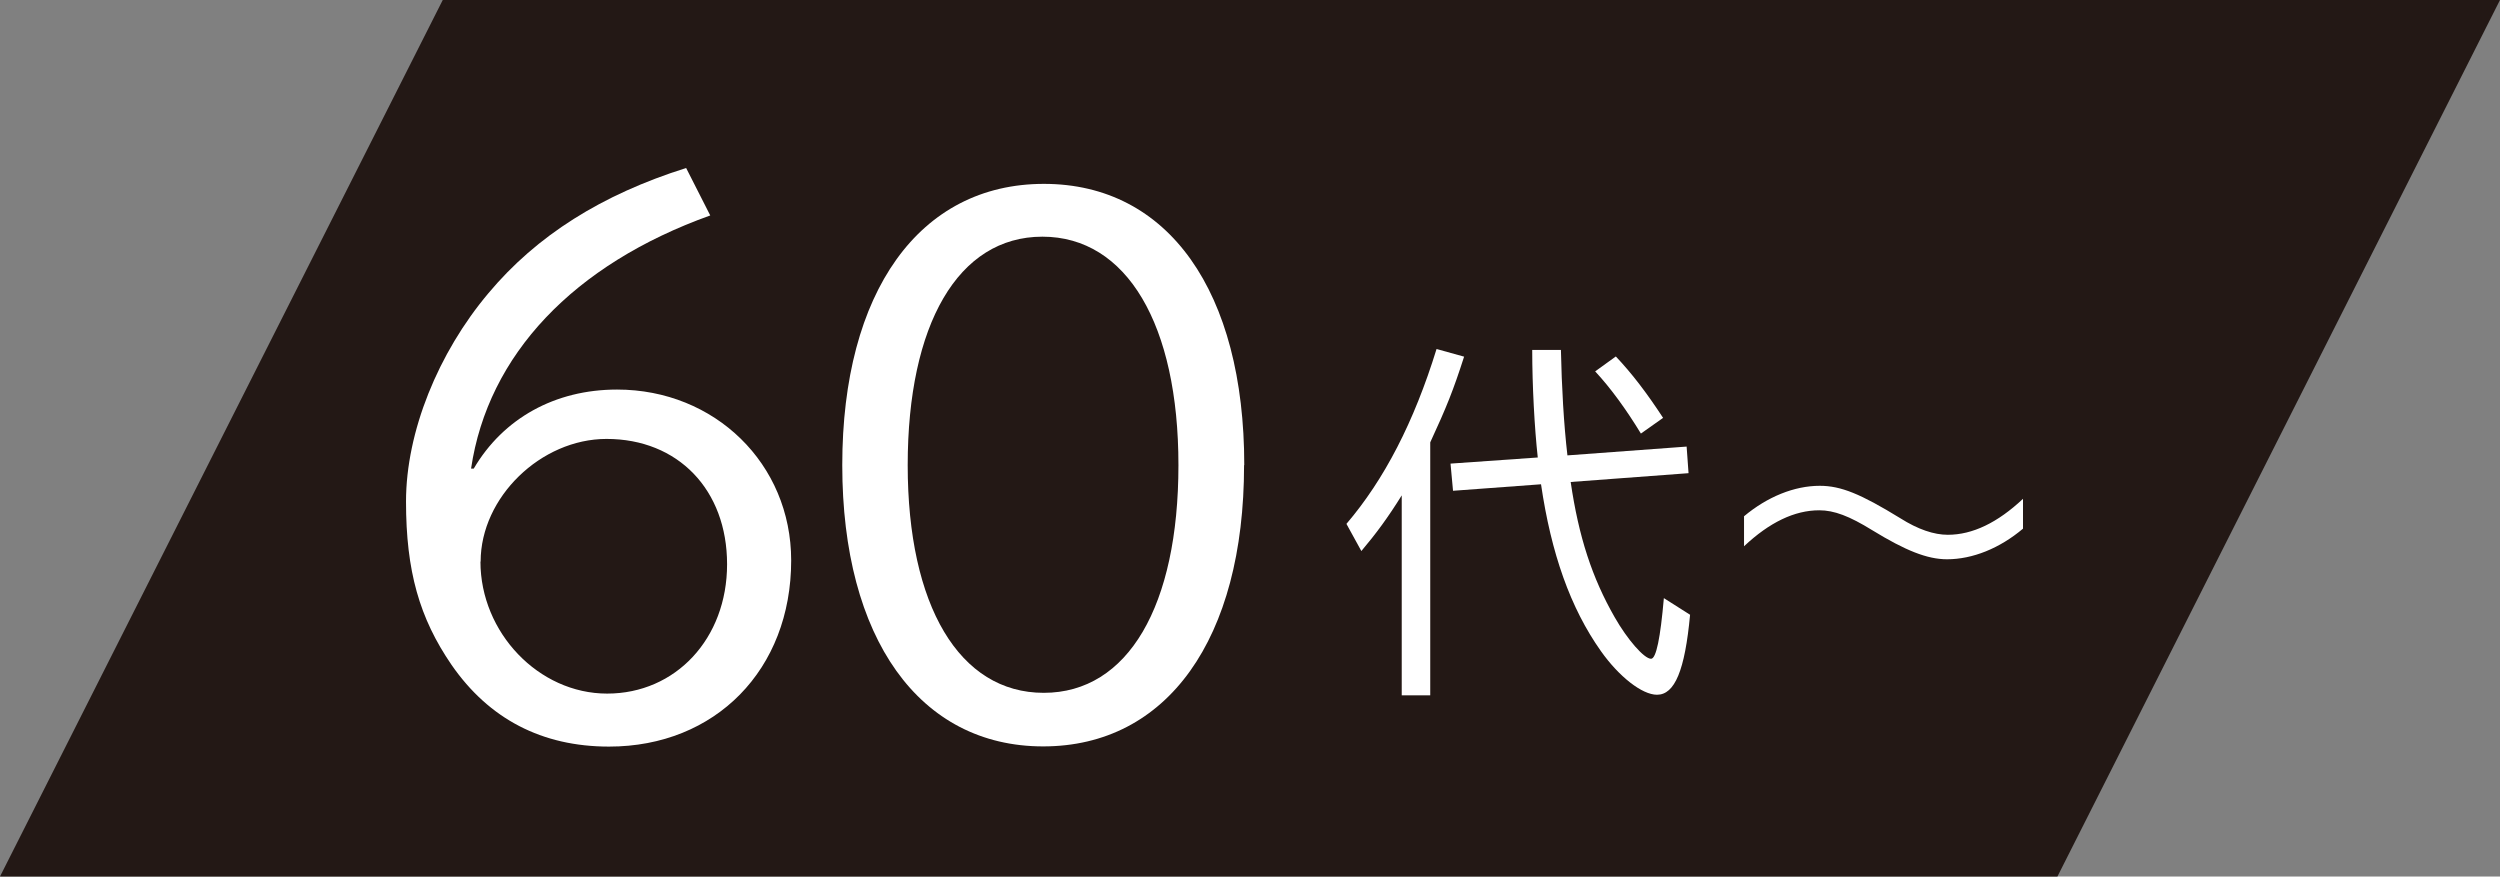 <?xml version="1.0" encoding="UTF-8"?><svg id="_レイヤー_2" xmlns="http://www.w3.org/2000/svg" width="130.66" height="45.81" viewBox="0 0 130.66 45.81"><rect x="0" y="0" width="130.66" height="45.81" fill="#808080" stroke="none"/><defs><style>.cls-1{fill:#231815;}.cls-2{fill:#fff;}</style></defs><g id="PC-02_TOP"><polygon class="cls-1" points="107.53 45.81 0 45.81 23.14 0 130.66 0 107.53 45.81"/><path class="cls-2" d="M24.76,24.49c1.54-2.62,4.24-4.13,7.49-4.13,5.11,0,9.1,3.88,9.1,8.93,0,5.71-3.96,9.73-9.52,9.73-3.5,0-6.27-1.44-8.23-4.27-1.68-2.45-2.38-4.9-2.38-8.54s1.68-7.77,4.31-10.89c2.52-3.01,5.92-5.15,10.33-6.54l1.26,2.48c-7.14,2.56-11.62,7.28-12.5,13.23h.14ZM25.11,29.35c0,3.71,3.04,6.9,6.62,6.9s6.27-2.87,6.27-6.76-2.56-6.55-6.3-6.55c-3.43,0-6.58,3.05-6.58,6.41Z"/><path class="cls-2" d="M65.02,24.31c0,9.1-4.03,14.7-10.5,14.7s-10.5-5.64-10.5-14.7,4.03-14.7,10.54-14.7,10.47,5.64,10.47,14.7ZM47.44,24.31c0,7.35,2.7,11.9,7.11,11.9s7.04-4.55,7.04-11.9-2.7-11.94-7.11-11.94-7.04,4.59-7.04,11.94Z"/><path class="cls-2" d="M74.76,36.34h-1.5v-10.45c-.72,1.16-1.35,2.01-2.11,2.91l-.78-1.42c1.98-2.32,3.53-5.32,4.71-9.14l1.44.4c-.57,1.77-.91,2.62-1.77,4.48v13.22ZM75.94,25.64l-.13-1.41,4.56-.32c-.17-1.54-.29-3.76-.29-5.62h1.5c.04,1.92.15,3.88.34,5.51l6.23-.46.1,1.39-6.16.46c.42,2.87,1.12,5.01,2.3,7.07.66,1.16,1.54,2.17,1.9,2.17.27,0,.49-1.1.67-3.17l1.37.87c-.27,2.91-.8,4.18-1.73,4.18-.78,0-1.99-.95-2.93-2.28-1.6-2.26-2.6-5.11-3.13-8.72l-4.6.34ZM85.76,22.66c-.76-1.25-1.58-2.38-2.39-3.25l1.08-.78c.84.89,1.6,1.88,2.47,3.21l-1.16.82Z"/><path class="cls-2" d="M91.14,26.99c1.23-1.03,2.64-1.6,3.97-1.6,1.1,0,2.13.42,4.2,1.69.93.59,1.77.87,2.49.87,1.29,0,2.6-.63,3.93-1.88v1.56c-1.22,1.03-2.64,1.6-3.97,1.6-1.04,0-2.18-.46-3.91-1.52-1.2-.74-1.99-1.04-2.77-1.04-1.29,0-2.6.63-3.93,1.88v-1.56Z"/></g></svg>